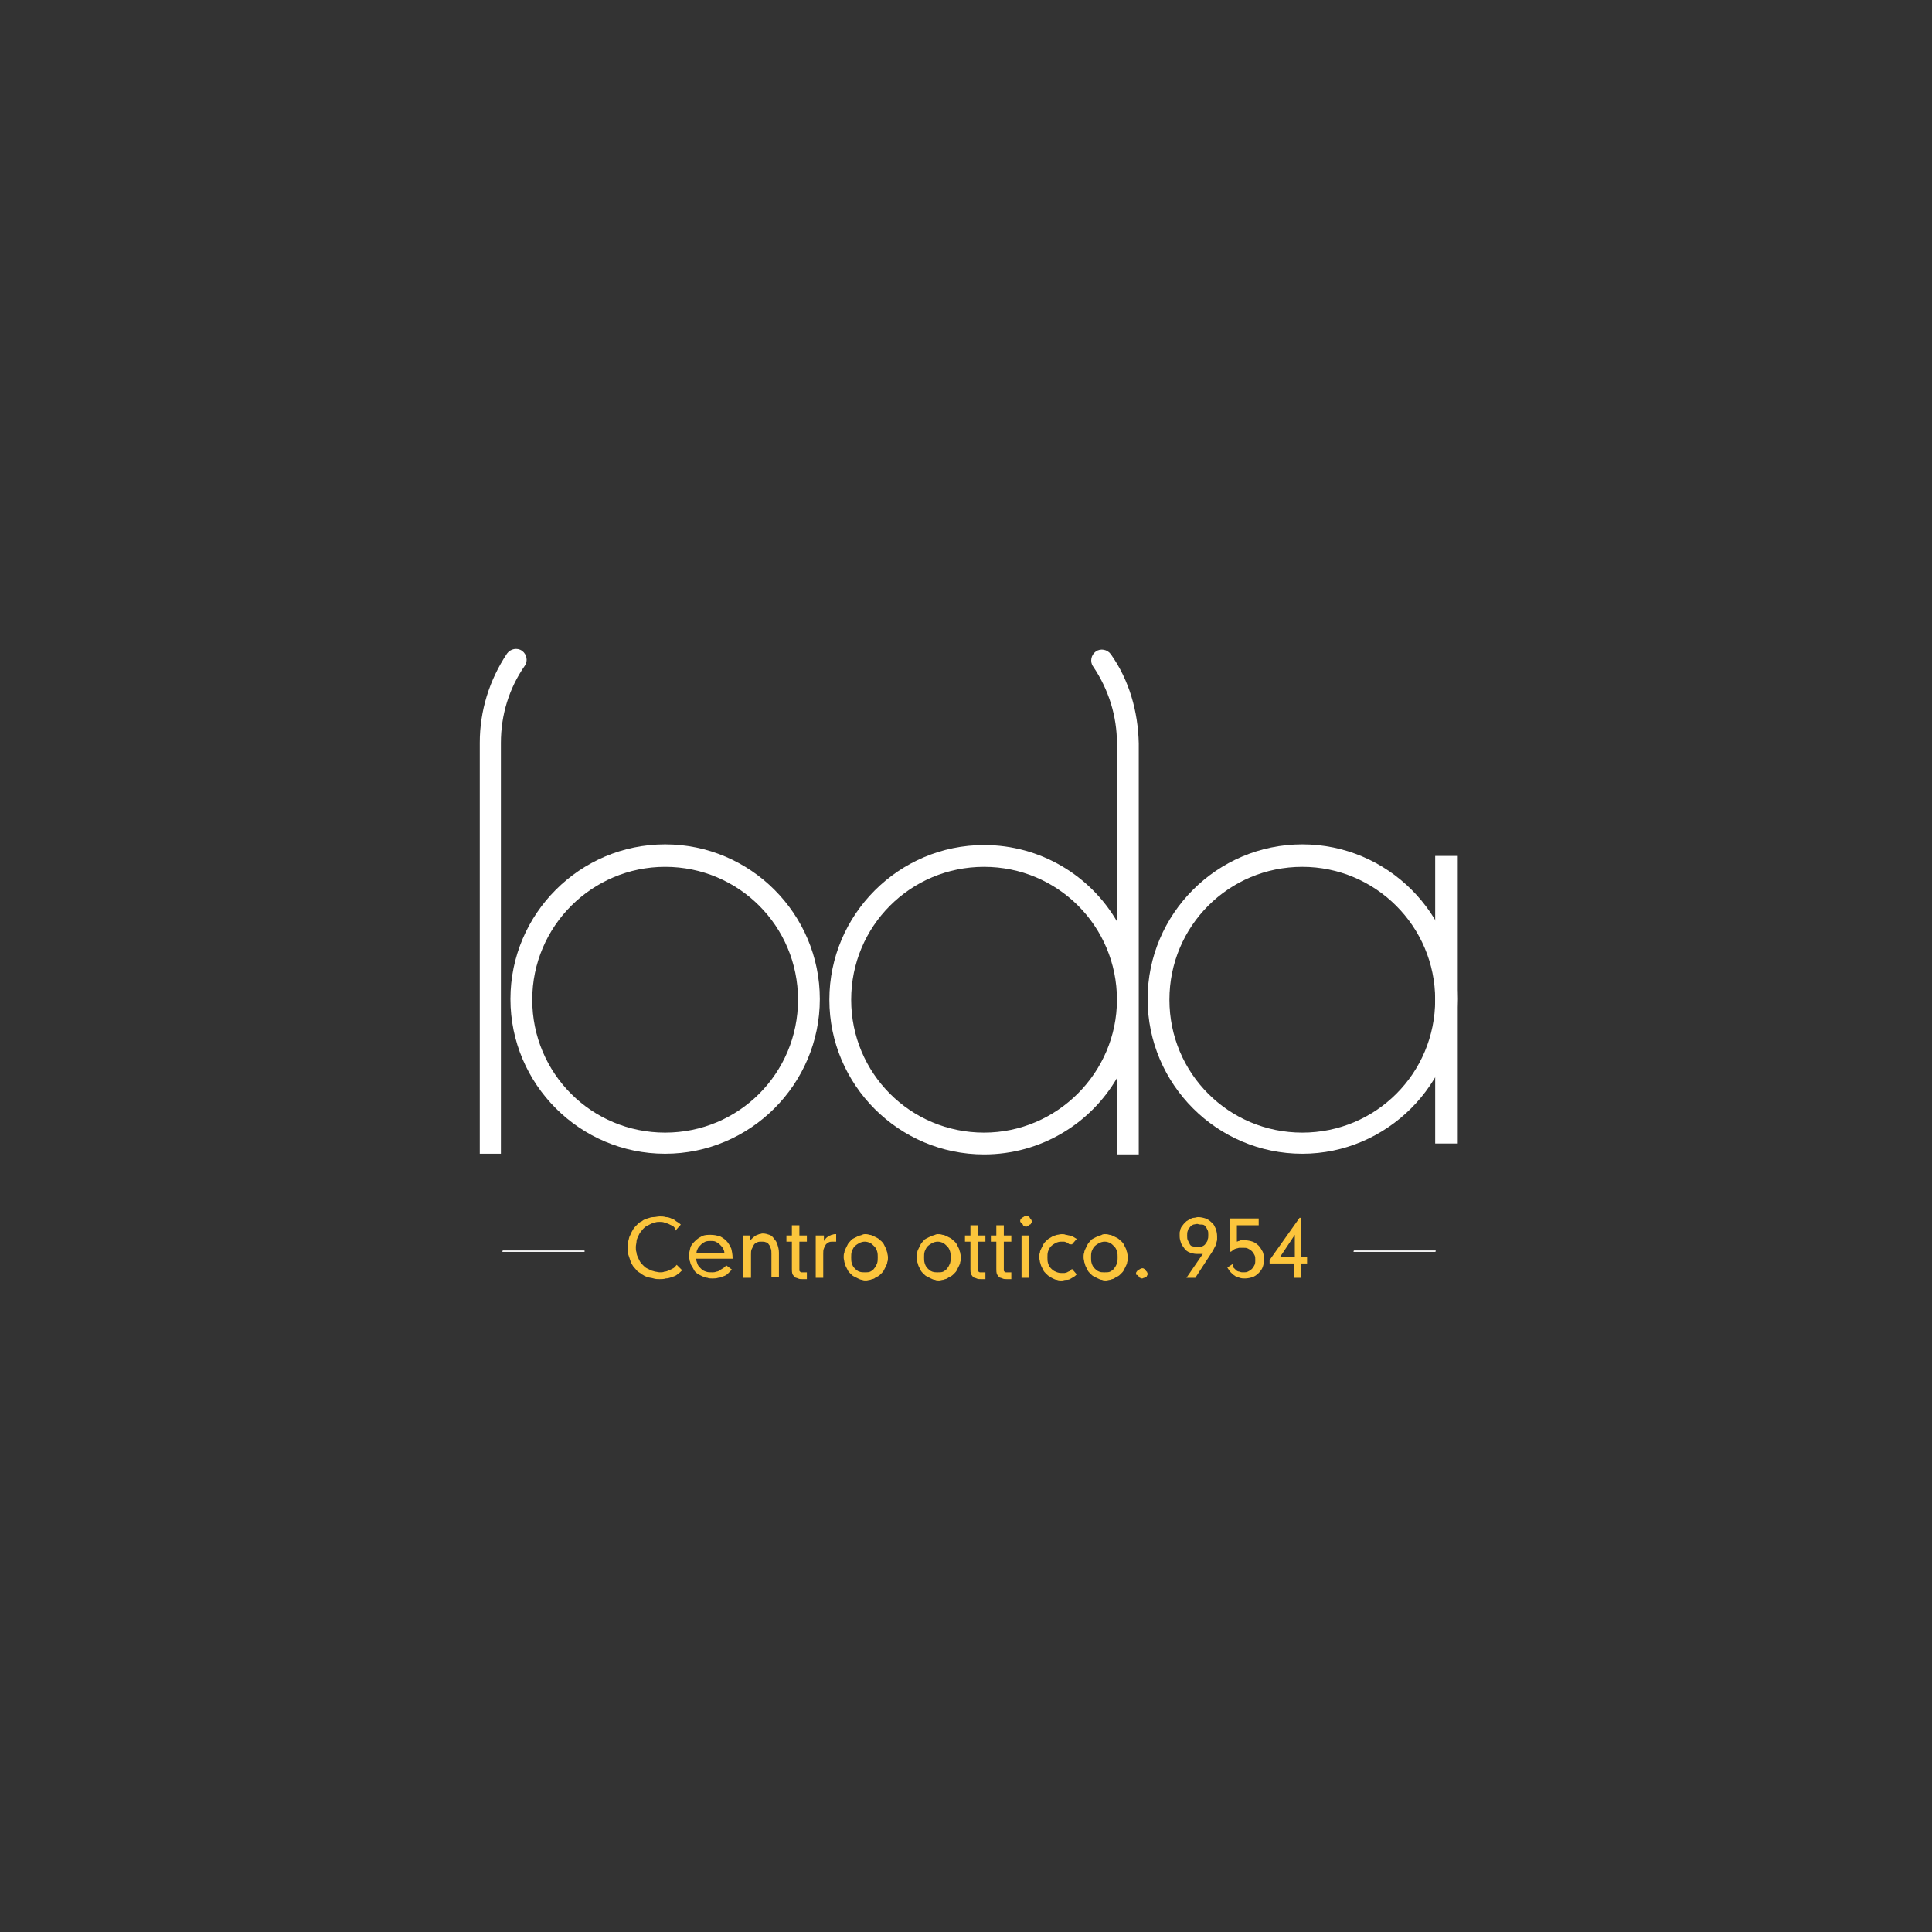 <?xml version="1.0" encoding="utf-8"?>
<!-- Generator: Adobe Illustrator 22.1.0, SVG Export Plug-In . SVG Version: 6.00 Build 0)  -->
<svg version="1.1" id="Livello_1" xmlns="http://www.w3.org/2000/svg" xmlns:xlink="http://www.w3.org/1999/xlink" x="0px" y="0px"
	 viewBox="0 0 283.5 283.5" style="enable-background:new 0 0 283.5 283.5;" xml:space="preserve">
<rect x="0" y="0" width="283.5" height="283.5" fill="#333333" stroke="none"/>
<style type="text/css">
	.st0{fill:#FFFFFF;}
	.st1{fill:#FCC53C;}
</style>
<g>
	<g>
		<g>
			<g>
				<g>
					<rect x="210.6" y="125.6" class="st0" width="3.2" height="42.2"/>
				</g>
				<g>
					<path class="st0" d="M97.6,169.3c-12.5,0-22.7-10.2-22.7-22.7s10.2-22.7,22.7-22.7s22.7,10.2,22.7,22.7
						C120.3,159.1,110.1,169.3,97.6,169.3z M97.6,127.2c-10.7,0-19.5,8.7-19.5,19.5s8.7,19.5,19.5,19.5s19.5-8.7,19.5-19.5
						S108.4,127.2,97.6,127.2z"/>
				</g>
				<g>
					<path class="st0" d="M191.1,169.3c-12.5,0-22.7-10.2-22.7-22.7s10.2-22.7,22.7-22.7s22.7,10.2,22.7,22.7
						C213.7,159.1,203.5,169.3,191.1,169.3z M191.1,127.2c-10.8,0-19.5,8.7-19.5,19.5s8.7,19.5,19.5,19.5s19.5-8.7,19.5-19.5
						S201.8,127.2,191.1,127.2z"/>
				</g>
				<g>
					<path class="st0" d="M163,96c-0.5-0.7-1.5-0.9-2.2-0.4s-0.9,1.5-0.4,2.2c2.3,3.4,3.5,7.3,3.5,11.3v26.1
						c-3.9-6.7-11.2-11.2-19.5-11.2c-12.5,0-22.7,10.2-22.7,22.7s10.2,22.7,22.7,22.7c8.3,0,15.6-4.5,19.5-11.2v11.2h3.2v-60.3
						C167,104.4,165.7,99.8,163,96z M144.4,166.2c-10.8,0-19.5-8.7-19.5-19.5s8.7-19.5,19.5-19.5s19.5,8.7,19.5,19.5
						C163.9,157.4,155.1,166.2,144.4,166.2z"/>
				</g>
				<g>
					<path class="st0" d="M73.5,169.3V109c0-4.1,1.2-8,3.5-11.3c0.5-0.7,0.3-1.7-0.4-2.2c-0.7-0.5-1.7-0.3-2.2,0.4
						c-2.6,3.9-4,8.4-4,13.1v60.3H73.5z"/>
				</g>
			</g>
		</g>
	</g>
	<g>
		<g>
			<path class="st1" d="M98.7,179.9c-0.2-0.1-0.4-0.2-0.6-0.3s-0.4-0.1-0.6-0.2s-0.5-0.1-0.7-0.1s-0.5,0-0.7,0.1
				c-0.2,0-0.4,0.1-0.6,0.2c-0.2,0.1-0.4,0.2-0.6,0.3s-0.4,0.3-0.5,0.4c-0.2,0.2-0.3,0.4-0.5,0.6c-0.1,0.2-0.2,0.4-0.3,0.6
				c-0.1,0.2-0.2,0.5-0.2,0.7s-0.1,0.5-0.1,0.8s0,0.5,0.1,0.8c0,0.2,0.1,0.5,0.2,0.7s0.2,0.4,0.3,0.6c0.1,0.2,0.3,0.4,0.5,0.6
				c0.2,0.2,0.3,0.3,0.5,0.4c0.2,0.1,0.4,0.2,0.6,0.3s0.4,0.1,0.6,0.2c0.2,0,0.5,0.1,0.7,0.1c0.3,0,0.5,0,0.7-0.1
				c0.2,0,0.5-0.1,0.7-0.2c0.2-0.1,0.4-0.2,0.6-0.3s0.3-0.3,0.5-0.5l0.8,0.8c-0.2,0.2-0.4,0.4-0.7,0.6c-0.2,0.2-0.5,0.3-0.8,0.4
				c-0.3,0.1-0.6,0.2-0.9,0.2c-0.3,0.1-0.6,0.1-0.9,0.1s-0.6,0-0.9-0.1s-0.6-0.1-0.9-0.2c-0.3-0.1-0.5-0.2-0.8-0.4
				c-0.2-0.2-0.5-0.3-0.7-0.5s-0.4-0.5-0.6-0.7c-0.2-0.3-0.3-0.5-0.4-0.8s-0.2-0.6-0.3-0.9s-0.1-0.6-0.1-1c0-0.3,0-0.7,0.1-1
				s0.1-0.6,0.3-0.9c0.1-0.3,0.3-0.6,0.4-0.8c0.2-0.3,0.4-0.5,0.6-0.7s0.4-0.4,0.7-0.5c0.2-0.2,0.5-0.3,0.8-0.4
				c0.3-0.1,0.6-0.2,0.9-0.2s0.6-0.1,0.9-0.1s0.6,0,0.9,0.1c0.3,0,0.6,0.1,0.8,0.2c0.3,0.1,0.5,0.2,0.7,0.4c0.2,0.1,0.5,0.3,0.7,0.5
				l-0.8,0.9C99.1,180.2,98.9,180,98.7,179.9z"/>
		</g>
		<g>
			<path class="st1" d="M102.4,185.6c0.1,0.2,0.3,0.4,0.5,0.6c0.2,0.2,0.4,0.3,0.7,0.4c0.3,0.1,0.5,0.1,0.9,0.1c0.2,0,0.4,0,0.6-0.1
				c0.2,0,0.4-0.1,0.5-0.2c0.2-0.1,0.3-0.2,0.5-0.3s0.3-0.3,0.5-0.4l0.8,0.6c-0.2,0.2-0.4,0.4-0.6,0.6c-0.2,0.2-0.4,0.3-0.7,0.4
				c-0.2,0.1-0.5,0.2-0.7,0.2c-0.3,0.1-0.6,0.1-0.9,0.1c-0.2,0-0.5,0-0.7-0.1c-0.2,0-0.4-0.1-0.7-0.2c-0.2-0.1-0.4-0.2-0.6-0.3
				s-0.4-0.3-0.5-0.4c-0.1-0.1-0.2-0.3-0.3-0.5c-0.1-0.2-0.2-0.3-0.3-0.5c-0.1-0.2-0.1-0.4-0.2-0.6c0-0.2-0.1-0.4-0.1-0.6
				c0-0.5,0.1-0.9,0.2-1.3c0.1-0.4,0.4-0.7,0.7-1c0.3-0.3,0.6-0.5,1-0.7s0.8-0.2,1.3-0.2s0.9,0.1,1.3,0.2c0.4,0.2,0.7,0.4,1,0.7
				s0.5,0.7,0.7,1.1c0.1,0.4,0.2,0.9,0.2,1.4v0.1h-5.4C102.2,185.1,102.3,185.3,102.4,185.6z M102.2,183.9h4.1
				c0-0.3-0.1-0.5-0.2-0.7s-0.3-0.4-0.5-0.6c-0.2-0.2-0.4-0.3-0.6-0.4c-0.2-0.1-0.5-0.1-0.7-0.1c-0.3,0-0.5,0-0.8,0.1
				c-0.2,0.1-0.4,0.2-0.6,0.4s-0.4,0.4-0.5,0.6C102.3,183.4,102.2,183.6,102.2,183.9L102.2,183.9z"/>
		</g>
		<g>
			<path class="st1" d="M109,181.3h1.1v0.7c0.1-0.1,0.3-0.3,0.4-0.4c0.1-0.1,0.3-0.2,0.4-0.3c0.2-0.1,0.3-0.1,0.5-0.2
				c0.2,0,0.3-0.1,0.5-0.1c0.4,0,0.7,0.1,1,0.2c0.3,0.1,0.5,0.3,0.7,0.6c0.2,0.2,0.4,0.5,0.5,0.9c0.1,0.3,0.2,0.7,0.2,1.1v3.6h-1.1
				V184c0-0.3,0-0.6-0.1-0.8s-0.1-0.4-0.3-0.6c-0.1-0.2-0.3-0.3-0.4-0.3c-0.2-0.1-0.4-0.1-0.6-0.1c-0.3,0-0.5,0-0.7,0.1
				s-0.4,0.2-0.5,0.4s-0.2,0.4-0.3,0.6s-0.1,0.5-0.1,0.8v3.4H109V181.3z"/>
		</g>
		<g>
			<path class="st1" d="M116.2,186.2v-4h-0.8v-0.9h0.8v-1.5h1.1v1.5h1.1v0.9h-1.1v3.9c0,0.1,0,0.2,0,0.3s0,0.1,0.1,0.2
				c0,0,0.1,0.1,0.2,0.1s0.1,0,0.2,0h0.6v1h-0.6c-0.3,0-0.5,0-0.7-0.1s-0.4-0.1-0.5-0.2c-0.1-0.1-0.2-0.3-0.3-0.4
				C116.2,186.7,116.2,186.5,116.2,186.2L116.2,186.2z"/>
		</g>
		<g>
			<path class="st1" d="M119.9,181.3h1v0.8c0.1-0.1,0.2-0.3,0.3-0.4c0.1-0.1,0.2-0.2,0.4-0.3c0.1-0.1,0.3-0.1,0.4-0.2
				c0.2,0,0.3-0.1,0.5-0.1h0.1h0.1l0,0l0,0l0,0l0,0l0,0v1.1c-0.1,0-0.1,0-0.2,0h-0.1h-0.1h-0.1c-0.2,0-0.4,0-0.6,0.1
				s-0.3,0.2-0.4,0.3c-0.1,0.2-0.2,0.3-0.3,0.6c-0.1,0.2-0.1,0.5-0.1,0.8v3.5h-1.1v-6.2H119.9z"/>
		</g>
		<g>
			<path class="st1" d="M126.9,181.1c0.2,0,0.4,0,0.7,0.1c0.2,0,0.4,0.1,0.6,0.2c0.2,0.1,0.4,0.2,0.6,0.3c0.2,0.1,0.3,0.3,0.5,0.4
				c0.2,0.2,0.3,0.3,0.4,0.5c0.1,0.2,0.2,0.4,0.3,0.6c0.1,0.2,0.1,0.4,0.2,0.6c0,0.2,0.1,0.4,0.1,0.7c0,0.2,0,0.5-0.1,0.7
				c0,0.2-0.1,0.4-0.2,0.6c-0.1,0.2-0.2,0.4-0.3,0.6c-0.1,0.2-0.2,0.3-0.4,0.5s-0.3,0.3-0.5,0.4c-0.2,0.1-0.4,0.2-0.5,0.3
				c-0.2,0.1-0.4,0.1-0.6,0.2c-0.2,0-0.4,0.1-0.6,0.1s-0.4,0-0.6-0.1c-0.2,0-0.4-0.1-0.6-0.2c-0.2-0.1-0.4-0.2-0.6-0.3
				s-0.3-0.2-0.5-0.4s-0.3-0.3-0.4-0.5s-0.2-0.4-0.3-0.6c-0.1-0.2-0.1-0.4-0.2-0.6c0-0.2-0.1-0.4-0.1-0.7c0-0.2,0-0.5,0.1-0.7
				c0-0.2,0.1-0.4,0.2-0.6c0.1-0.2,0.2-0.4,0.3-0.6c0.1-0.2,0.2-0.3,0.4-0.5c0.1-0.2,0.3-0.3,0.5-0.4c0.2-0.1,0.4-0.2,0.6-0.3
				s0.4-0.1,0.6-0.2C126.5,181.2,126.7,181.1,126.9,181.1L126.9,181.1z M126.9,186.7c0.3,0,0.6,0,0.8-0.1c0.2-0.1,0.5-0.3,0.6-0.5
				c0.2-0.2,0.3-0.5,0.4-0.7c0.1-0.3,0.1-0.6,0.1-0.9c0-0.3,0-0.6-0.1-0.9c-0.1-0.3-0.2-0.5-0.4-0.7s-0.4-0.4-0.6-0.5
				s-0.5-0.2-0.8-0.2s-0.6,0.1-0.8,0.2c-0.2,0.1-0.5,0.3-0.7,0.5s-0.3,0.5-0.4,0.7c-0.1,0.3-0.1,0.6-0.1,0.9c0,0.3,0,0.6,0.1,0.9
				c0.1,0.3,0.2,0.5,0.4,0.7c0.2,0.2,0.4,0.4,0.7,0.5S126.6,186.7,126.9,186.7L126.9,186.7z"/>
		</g>
		<g>
			<path class="st1" d="M137.6,181.1c0.2,0,0.4,0,0.7,0.1c0.2,0,0.4,0.1,0.6,0.2c0.2,0.1,0.4,0.2,0.6,0.3s0.3,0.3,0.5,0.4
				c0.2,0.2,0.3,0.3,0.4,0.5c0.1,0.2,0.2,0.4,0.3,0.6c0.1,0.2,0.1,0.4,0.2,0.6c0,0.2,0.1,0.4,0.1,0.7c0,0.2,0,0.5-0.1,0.7
				c0,0.2-0.1,0.4-0.2,0.6c-0.1,0.2-0.2,0.4-0.3,0.6c-0.1,0.2-0.2,0.3-0.4,0.5s-0.3,0.3-0.5,0.4c-0.2,0.1-0.4,0.2-0.5,0.3
				c-0.2,0.1-0.4,0.1-0.6,0.2c-0.2,0-0.4,0.1-0.6,0.1c-0.2,0-0.4,0-0.6-0.1c-0.2,0-0.4-0.1-0.6-0.2c-0.2-0.1-0.4-0.2-0.6-0.3
				c-0.2-0.1-0.3-0.2-0.5-0.4s-0.3-0.3-0.4-0.5c-0.1-0.2-0.2-0.4-0.3-0.6c-0.1-0.2-0.1-0.4-0.2-0.6c0-0.2-0.1-0.4-0.1-0.7
				c0-0.2,0-0.5,0.1-0.7c0-0.2,0.1-0.4,0.2-0.6c0.1-0.2,0.2-0.4,0.3-0.6c0.1-0.2,0.2-0.3,0.4-0.5c0.1-0.2,0.3-0.3,0.5-0.4
				c0.2-0.1,0.4-0.2,0.6-0.3c0.2-0.1,0.4-0.1,0.6-0.2C137.2,181.2,137.4,181.1,137.6,181.1L137.6,181.1z M137.6,186.7
				c0.3,0,0.6,0,0.8-0.1s0.5-0.3,0.6-0.5c0.2-0.2,0.3-0.5,0.4-0.7c0.1-0.3,0.1-0.6,0.1-0.9c0-0.3,0-0.6-0.1-0.9
				c-0.1-0.3-0.2-0.5-0.4-0.7s-0.4-0.4-0.6-0.5c-0.2-0.1-0.5-0.2-0.8-0.2s-0.6,0.1-0.8,0.2c-0.2,0.1-0.5,0.3-0.7,0.5
				s-0.3,0.5-0.4,0.7c-0.1,0.3-0.1,0.6-0.1,0.9c0,0.3,0,0.6,0.1,0.9c0.1,0.3,0.2,0.5,0.4,0.7s0.4,0.4,0.7,0.5
				S137.3,186.7,137.6,186.7L137.6,186.7z"/>
		</g>
		<g>
			<path class="st1" d="M142.4,186.2v-4h-0.8v-0.9h0.8v-1.5h1.1v1.5h1.1v0.9h-1.1v3.9c0,0.1,0,0.2,0,0.3s0,0.1,0.1,0.2
				c0,0,0.1,0.1,0.2,0.1c0.1,0,0.1,0,0.2,0h0.6v1H144c-0.3,0-0.5,0-0.7-0.1s-0.4-0.1-0.5-0.2c-0.1-0.1-0.2-0.3-0.3-0.4
				C142.4,186.7,142.4,186.5,142.4,186.2L142.4,186.2z"/>
		</g>
		<g>
			<path class="st1" d="M146.2,186.2v-4h-0.8v-0.9h0.8v-1.5h1.1v1.5h1.1v0.9h-1.1v3.9c0,0.1,0,0.2,0,0.3s0,0.1,0.1,0.2
				c0,0,0.1,0.1,0.2,0.1c0.1,0,0.1,0,0.2,0h0.6v1h-0.6c-0.3,0-0.5,0-0.7-0.1s-0.4-0.1-0.5-0.2c-0.1-0.1-0.2-0.3-0.3-0.4
				C146.2,186.7,146.2,186.5,146.2,186.2L146.2,186.2z"/>
		</g>
		<g>
			<path class="st1" d="M149.7,179.2c0-0.1,0-0.2,0.1-0.3s0.1-0.2,0.2-0.2c0.1-0.1,0.2-0.1,0.3-0.2c0.1,0,0.2-0.1,0.3-0.1
				s0.2,0,0.3,0.1c0.1,0,0.2,0.1,0.2,0.2c0.1,0.1,0.1,0.2,0.2,0.2c0,0.1,0.1,0.2,0.1,0.3s0,0.2-0.1,0.3c0,0.1-0.1,0.2-0.2,0.2
				c-0.1,0.1-0.2,0.1-0.2,0.2c-0.1,0-0.2,0.1-0.3,0.1s-0.2,0-0.3-0.1c-0.1,0-0.2-0.1-0.2-0.2c-0.1-0.1-0.1-0.1-0.2-0.2
				S149.7,179.3,149.7,179.2L149.7,179.2z M149.9,181.3h1.1v6.2h-1.1V181.3z"/>
		</g>
		<g>
			<path class="st1" d="M156.8,182.5c-0.1-0.1-0.2-0.1-0.3-0.2c-0.1,0-0.2-0.1-0.4-0.1c-0.1,0-0.3,0-0.4,0c-0.3,0-0.6,0.1-0.8,0.2
				c-0.2,0.1-0.5,0.3-0.7,0.5s-0.3,0.5-0.4,0.7c-0.1,0.3-0.1,0.6-0.1,0.9c0,0.3,0,0.6,0.1,0.9c0.1,0.3,0.2,0.5,0.4,0.7
				s0.4,0.4,0.7,0.5c0.2,0.1,0.5,0.2,0.8,0.2c0.2,0,0.3,0,0.5,0c0.1,0,0.3-0.1,0.4-0.1c0.1-0.1,0.2-0.1,0.4-0.2
				c0.1-0.1,0.2-0.2,0.3-0.3l0.7,0.8c-0.2,0.2-0.3,0.3-0.5,0.4c-0.2,0.1-0.3,0.2-0.5,0.3s-0.4,0.1-0.6,0.1c-0.2,0-0.4,0.1-0.6,0.1
				c-0.2,0-0.5,0-0.7-0.1c-0.2,0-0.4-0.1-0.6-0.2c-0.2-0.1-0.4-0.2-0.5-0.3c-0.2-0.1-0.3-0.2-0.5-0.4s-0.3-0.3-0.4-0.5
				c-0.1-0.2-0.2-0.4-0.3-0.6c-0.1-0.2-0.1-0.4-0.2-0.6c0-0.2-0.1-0.4-0.1-0.7c0-0.2,0-0.5,0.1-0.7c0-0.2,0.1-0.4,0.2-0.6
				c0.1-0.2,0.2-0.4,0.3-0.6c0.1-0.2,0.2-0.3,0.4-0.5c0.1-0.1,0.3-0.3,0.5-0.4c0.2-0.1,0.3-0.2,0.5-0.3s0.4-0.1,0.6-0.2
				c0.2,0,0.4-0.1,0.7-0.1c0.2,0,0.4,0,0.6,0.1c0.2,0,0.4,0.1,0.6,0.1c0.2,0.1,0.4,0.1,0.5,0.2c0.2,0.1,0.3,0.2,0.5,0.3l-0.7,0.8
				C157,182.6,156.9,182.6,156.8,182.5z"/>
		</g>
		<g>
			<path class="st1" d="M162.1,181.1c0.2,0,0.4,0,0.7,0.1c0.2,0,0.4,0.1,0.6,0.2c0.2,0.1,0.4,0.2,0.6,0.3s0.3,0.3,0.5,0.4
				c0.2,0.2,0.3,0.3,0.4,0.5c0.1,0.2,0.2,0.4,0.3,0.6c0.1,0.2,0.1,0.4,0.2,0.6c0,0.2,0.1,0.4,0.1,0.7c0,0.2,0,0.5-0.1,0.7
				c0,0.2-0.1,0.4-0.2,0.6c-0.1,0.2-0.2,0.4-0.3,0.6c-0.1,0.2-0.2,0.3-0.4,0.5s-0.3,0.3-0.5,0.4c-0.2,0.1-0.4,0.2-0.5,0.3
				c-0.2,0.1-0.4,0.1-0.6,0.2c-0.2,0-0.4,0.1-0.6,0.1c-0.2,0-0.4,0-0.6-0.1c-0.2,0-0.4-0.1-0.6-0.2c-0.2-0.1-0.4-0.2-0.6-0.3
				c-0.2-0.1-0.3-0.2-0.5-0.4s-0.3-0.3-0.4-0.5c-0.1-0.2-0.2-0.4-0.3-0.6c-0.1-0.2-0.1-0.4-0.2-0.6c0-0.2-0.1-0.4-0.1-0.7
				c0-0.2,0-0.5,0.1-0.7c0-0.2,0.1-0.4,0.2-0.6c0.1-0.2,0.2-0.4,0.3-0.6c0.1-0.2,0.2-0.3,0.4-0.5c0.1-0.2,0.3-0.3,0.5-0.4
				c0.2-0.1,0.4-0.2,0.6-0.3c0.2-0.1,0.4-0.1,0.6-0.2C161.6,181.2,161.9,181.1,162.1,181.1L162.1,181.1z M162.1,186.7
				c0.3,0,0.6,0,0.8-0.1s0.5-0.3,0.6-0.5c0.2-0.2,0.3-0.5,0.4-0.7c0.1-0.3,0.1-0.6,0.1-0.9c0-0.3,0-0.6-0.1-0.9
				c-0.1-0.3-0.2-0.5-0.4-0.7s-0.4-0.4-0.6-0.5c-0.2-0.1-0.5-0.2-0.8-0.2s-0.6,0.1-0.8,0.2c-0.2,0.1-0.5,0.3-0.7,0.5
				s-0.3,0.5-0.4,0.7c-0.1,0.3-0.1,0.6-0.1,0.9c0,0.3,0,0.6,0.1,0.9c0.1,0.3,0.2,0.5,0.4,0.7s0.4,0.4,0.7,0.5
				C161.5,186.7,161.8,186.7,162.1,186.7L162.1,186.7z"/>
		</g>
		<g>
			<path class="st1" d="M166.7,186.9c0-0.1,0-0.2,0.1-0.3s0.1-0.2,0.2-0.2c0.1-0.1,0.2-0.1,0.3-0.2c0.1,0,0.2-0.1,0.3-0.1
				s0.2,0,0.3,0.1c0.1,0,0.2,0.1,0.2,0.2c0.1,0.1,0.1,0.2,0.2,0.2c0,0.1,0.1,0.2,0.1,0.3s0,0.2-0.1,0.3c0,0.1-0.1,0.2-0.2,0.2
				c-0.1,0.1-0.2,0.1-0.2,0.1c-0.1,0-0.2,0.1-0.3,0.1s-0.2,0-0.3-0.1c-0.1,0-0.2-0.1-0.2-0.2c-0.1-0.1-0.1-0.1-0.2-0.2
				C166.7,187.1,166.7,187,166.7,186.9L166.7,186.9z"/>
		</g>
		<g>
			<path class="st1" d="M176,184c-0.1,0-0.1,0-0.2,0c-0.1,0-0.1,0-0.1,0h-0.1c-0.4,0-0.7-0.1-1-0.2c-0.3-0.1-0.6-0.3-0.8-0.6
				s-0.4-0.5-0.5-0.8s-0.2-0.6-0.2-1c0-0.2,0-0.4,0-0.5c0-0.2,0.1-0.3,0.1-0.5c0.1-0.2,0.1-0.3,0.2-0.4c0.1-0.1,0.2-0.3,0.3-0.4
				c0.1-0.1,0.3-0.3,0.4-0.4c0.2-0.1,0.3-0.2,0.5-0.3s0.4-0.2,0.6-0.2c0.2,0,0.4-0.1,0.6-0.1c0.4,0,0.8,0.1,1.1,0.2
				c0.3,0.1,0.6,0.3,0.9,0.6c0.3,0.2,0.4,0.5,0.6,0.9c0.1,0.3,0.2,0.7,0.2,1.1c0,0.2,0,0.3,0,0.5s-0.1,0.3-0.1,0.5
				c-0.1,0.2-0.1,0.4-0.2,0.5c-0.1,0.2-0.2,0.4-0.3,0.6l-2.6,4h-1.3l2.4-3.5C176.1,184,176,184,176,184z M175.7,179.6
				c-0.2,0-0.5,0.1-0.6,0.1c-0.2,0.1-0.4,0.2-0.5,0.4c-0.2,0.2-0.3,0.3-0.3,0.5c-0.1,0.2-0.1,0.4-0.1,0.7s0,0.5,0.1,0.7
				s0.2,0.4,0.3,0.6c0.1,0.2,0.3,0.3,0.5,0.3c0.2,0.1,0.4,0.1,0.7,0.1c0.2,0,0.4,0,0.6-0.1c0.2-0.1,0.4-0.2,0.5-0.4s0.3-0.3,0.3-0.6
				c0.1-0.2,0.1-0.4,0.1-0.7s0-0.5-0.1-0.7s-0.2-0.4-0.3-0.5c-0.1-0.2-0.3-0.3-0.5-0.3C176.2,179.7,176,179.7,175.7,179.6
				L175.7,179.6z"/>
		</g>
		<g>
			<path class="st1" d="M181,186c0.1,0.1,0.3,0.3,0.4,0.4s0.3,0.2,0.5,0.2c0.2,0.1,0.3,0.1,0.5,0.1c0.3,0,0.5,0,0.7-0.1
				s0.4-0.2,0.6-0.4c0.2-0.2,0.3-0.4,0.4-0.6c0.1-0.2,0.1-0.5,0.1-0.7c0-0.3,0-0.5-0.1-0.7s-0.2-0.4-0.4-0.6
				c-0.2-0.2-0.4-0.3-0.6-0.4c-0.2-0.1-0.4-0.1-0.7-0.1c-0.2,0-0.4,0-0.5,0c-0.2,0-0.3,0.1-0.5,0.1c-0.2,0.1-0.3,0.1-0.4,0.2
				c-0.1,0.1-0.3,0.2-0.4,0.3l-0.1-0.1v-4.8h4.2v1h-3.2v2.4c0.1,0,0.2-0.1,0.3-0.1s0.2-0.1,0.3-0.1s0.2,0,0.3,0s0.2,0,0.3,0
				c0.4,0,0.8,0.1,1.1,0.2c0.3,0.1,0.6,0.3,0.9,0.6c0.3,0.3,0.4,0.6,0.6,0.9c0.1,0.3,0.2,0.7,0.2,1.1c0,0.4-0.1,0.8-0.2,1.1
				c-0.1,0.3-0.3,0.6-0.6,0.9c-0.3,0.3-0.6,0.5-0.9,0.6c-0.3,0.1-0.7,0.2-1.1,0.2c-0.3,0-0.5,0-0.8-0.1c-0.2-0.1-0.5-0.1-0.7-0.3
				c-0.2-0.1-0.4-0.3-0.6-0.5c-0.2-0.2-0.3-0.4-0.5-0.7l0.9-0.6C180.8,185.7,180.9,185.9,181,186z"/>
		</g>
		<g>
			<path class="st1" d="M189.9,185.4h-3.6v-0.5l4.4-6.2h0.2v5.7h0.9v1h-0.9v2.1h-1L189.9,185.4L189.9,185.4z M190,184.5v-3.3
				l-2.2,3.3H190z"/>
		</g>
	</g>
	<g>
		<g>
			<path class="st0" d="M85.7,183.7H73.8c-0.1,0-0.1-0.1-0.1-0.1l0.1-0.1h11.9c0.1,0,0.1,0.1,0.1,0.1S85.8,183.7,85.7,183.7z"/>
		</g>
	</g>
	<g>
		<g>
			<path class="st0" d="M210.6,183.7h-11.9c-0.1,0-0.1-0.1-0.1-0.1l0.1-0.1h11.9c0.1,0,0.1,0.1,0.1,0.1L210.6,183.7z"/>
		</g>
	</g>
</g>
</svg>
